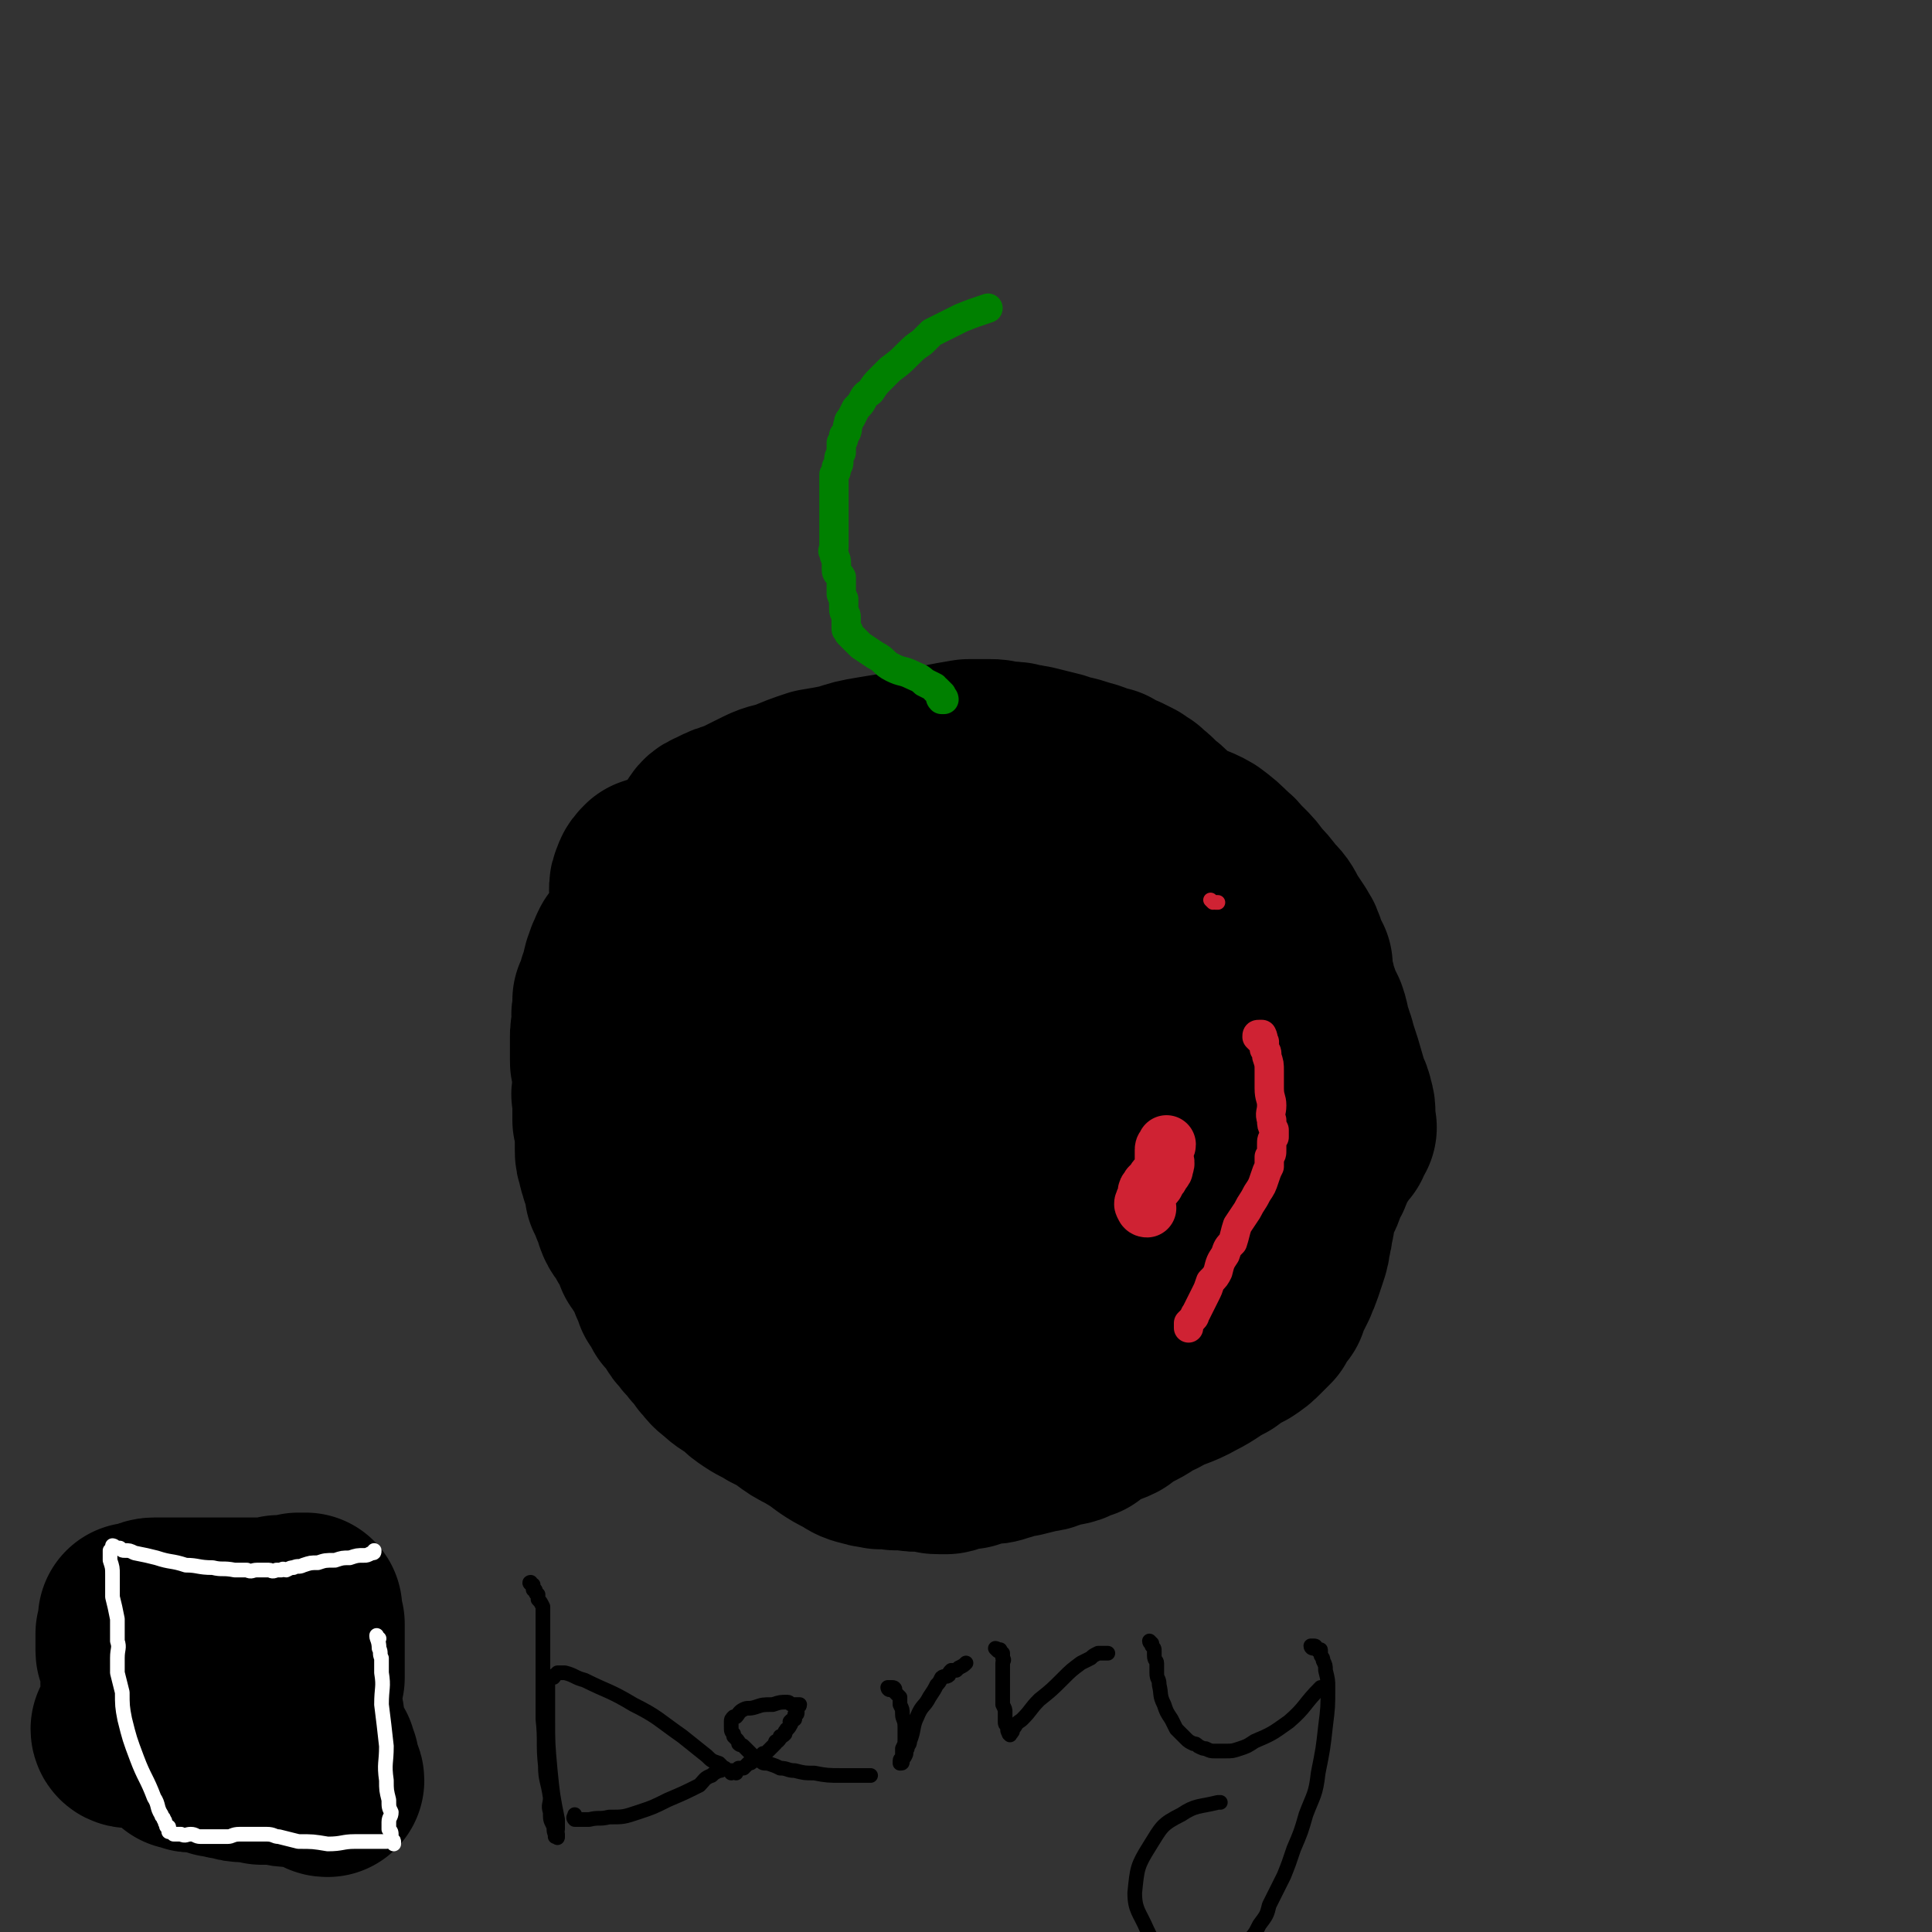 <svg viewBox='0 0 790 790' version='1.1' xmlns='http://www.w3.org/2000/svg' xmlns:xlink='http://www.w3.org/1999/xlink'><rect x="0" y="0" width="790" height="790" fill="#333333" stroke="none"/><g fill='none' stroke='#000000' stroke-width='79' stroke-linecap='round' stroke-linejoin='round'><path d='M391,367c0,0 0,-1 -1,-1 0,0 0,1 -1,2 0,0 0,0 -1,0 0,0 0,0 0,0 -1,0 -1,0 -2,0 -1,0 -1,0 -2,0 -2,1 -2,1 -4,2 -4,1 -4,1 -8,2 -7,2 -7,2 -14,5 -5,2 -5,2 -10,4 -3,1 -3,1 -7,3 -2,0 -2,0 -3,1 -2,1 -2,1 -3,1 -1,1 -1,1 -2,2 -2,1 -2,0 -3,1 -2,1 -2,1 -3,2 -1,2 -1,2 -3,3 -1,2 -1,2 -2,3 -2,3 -2,3 -2,5 -1,3 -2,3 -2,6 -1,4 -1,4 -2,8 -1,6 -1,6 -3,12 -1,6 -1,6 -2,11 -1,3 -1,3 -2,5 0,2 0,2 0,5 0,1 0,1 0,3 0,2 0,2 1,3 0,2 0,2 1,4 0,1 0,1 1,3 1,3 1,3 2,6 1,3 1,3 3,6 1,4 2,3 3,7 1,2 1,2 2,5 1,2 1,2 2,3 1,2 1,2 2,3 1,2 1,2 2,3 2,2 2,2 3,4 2,2 3,2 5,5 2,3 2,4 4,7 4,5 3,5 7,10 3,3 3,2 7,5 2,1 2,1 4,2 1,1 1,1 3,1 1,1 1,0 2,0 2,0 2,1 3,1 2,0 2,0 3,0 2,0 2,0 4,1 2,0 2,0 4,0 2,0 2,0 4,0 2,0 3,0 5,0 3,-1 3,-1 5,-2 2,-1 2,-1 5,-1 4,-2 4,-2 8,-3 4,-2 4,-2 7,-4 3,-1 3,-2 6,-3 3,-2 3,-2 6,-4 3,-2 3,-2 6,-4 3,-2 3,-2 5,-4 3,-2 3,-2 5,-3 2,-2 2,-2 4,-3 2,-1 2,-1 4,-2 1,-1 1,-2 2,-3 1,-1 2,-1 3,-3 1,-1 1,-2 2,-3 1,-2 1,-2 2,-4 1,-3 0,-3 1,-6 1,-4 1,-4 2,-7 2,-5 2,-5 3,-10 1,-5 1,-5 2,-10 1,-4 1,-4 1,-8 0,-4 1,-4 0,-7 -1,-5 -1,-5 -2,-10 -3,-7 -2,-7 -6,-14 -3,-7 -3,-7 -7,-14 -2,-5 -2,-5 -4,-10 -3,-5 -3,-4 -7,-8 -3,-4 -3,-4 -6,-7 -4,-4 -4,-5 -9,-8 -4,-4 -4,-4 -9,-7 -5,-3 -6,-3 -11,-4 -4,-2 -4,-2 -9,-3 -6,-1 -6,-1 -11,-2 -9,-1 -9,-1 -17,-1 -8,0 -8,0 -16,1 -7,1 -7,0 -13,2 -7,1 -7,1 -13,3 -7,2 -7,2 -13,5 -6,3 -6,3 -11,7 -5,3 -5,3 -9,8 -4,4 -4,4 -8,9 -4,6 -4,7 -8,13 -3,5 -3,5 -6,11 -2,5 -2,5 -4,10 -2,5 -2,5 -3,9 -1,4 -2,4 -2,7 0,3 0,3 0,6 0,3 0,3 1,6 1,3 0,3 1,6 1,2 1,2 2,4 2,3 1,3 3,5 2,4 2,4 5,7 2,3 3,3 5,7 3,4 3,4 5,9 2,3 1,3 3,7 1,2 2,2 3,4 1,3 0,3 1,5 1,2 1,2 2,4 1,3 2,3 3,5 1,3 1,3 3,5 1,3 1,4 3,6 2,3 2,3 5,6 4,5 4,6 8,11 7,6 7,6 14,12 4,5 4,5 9,8 5,3 5,2 10,5 4,2 4,2 8,4 4,2 4,2 8,3 3,1 3,1 6,2 2,0 2,0 4,0 2,0 2,0 4,0 2,0 2,0 4,0 1,0 1,0 3,0 1,-1 1,-1 3,-1 2,-1 2,-1 4,-1 2,-1 2,-1 4,-1 4,-1 4,-1 7,-1 5,-1 6,-1 11,-2 7,-1 7,-2 14,-4 6,-2 6,-2 12,-5 3,-2 3,-2 7,-4 3,-1 3,-2 6,-4 2,-1 2,-1 5,-3 2,-2 2,-1 4,-3 2,-2 2,-2 3,-5 3,-3 3,-3 5,-6 4,-5 4,-5 7,-11 4,-8 4,-9 7,-18 3,-9 3,-9 5,-19 1,-7 0,-7 1,-15 1,-5 1,-5 2,-11 0,-4 0,-5 0,-9 -1,-5 -1,-5 -1,-9 -1,-5 0,-5 -2,-10 -1,-6 -1,-7 -3,-12 -3,-6 -3,-6 -7,-11 -3,-5 -3,-6 -7,-10 -3,-4 -3,-4 -7,-6 -4,-3 -4,-4 -8,-6 -7,-3 -7,-3 -14,-5 -9,-4 -10,-3 -19,-6 -10,-3 -10,-3 -20,-6 -11,-2 -11,-2 -23,-4 -12,-2 -12,-2 -24,-4 -10,-1 -10,-1 -21,-3 -10,-1 -10,-2 -20,-2 -8,-1 -8,-1 -17,-1 -7,0 -7,0 -15,1 -5,0 -5,0 -10,1 -3,1 -3,1 -6,2 -1,1 -2,2 -2,3 -1,2 -1,2 -1,4 0,2 1,2 1,5 1,5 0,5 1,10 1,8 1,8 2,16 1,9 1,9 2,18 1,6 1,6 1,12 0,5 -1,5 -1,9 0,4 0,4 0,7 0,4 0,4 -1,7 0,2 0,2 0,4 0,2 0,2 0,4 0,3 0,3 0,6 0,3 0,3 0,6 1,3 1,3 1,6 1,3 0,3 1,6 0,2 0,2 1,5 1,3 0,3 1,6 1,3 1,3 3,5 1,3 1,3 2,7 2,3 2,3 3,7 2,3 2,3 4,7 2,3 2,3 4,6 3,3 3,2 6,5 1,1 2,1 3,2 4,2 4,2 7,5 5,4 5,4 11,8 5,4 5,4 10,7 5,3 4,3 9,6 4,2 4,2 8,4 4,1 4,1 7,3 4,2 4,2 8,4 3,2 4,2 7,3 3,1 3,1 6,1 2,1 2,1 4,1 2,0 2,1 4,1 2,0 2,0 4,-1 2,0 2,0 4,-1 2,0 2,0 4,-1 2,-1 2,-1 5,-1 3,-1 3,-1 6,-2 6,-1 6,0 11,-2 6,-1 6,-2 13,-3 5,-2 5,-1 10,-3 3,0 3,0 6,-1 3,-1 3,-1 5,-1 2,-1 2,-1 3,-2 2,-1 2,0 4,-1 2,-1 1,-1 3,-2 2,-1 2,-1 3,-2 4,-3 4,-3 8,-5 4,-3 4,-3 8,-7 4,-2 4,-2 7,-5 3,-2 3,-2 6,-5 2,-1 2,-1 3,-2 2,-1 2,-2 3,-3 1,-1 1,-1 2,-2 1,-1 1,-1 2,-2 0,-1 0,-1 1,-3 0,-1 0,-1 1,-3 0,-2 0,-2 1,-3 1,-2 1,-2 2,-4 1,-3 1,-3 2,-6 1,-4 1,-4 2,-7 1,-4 1,-4 2,-7 1,-3 1,-3 2,-6 1,-2 0,-2 1,-4 1,-2 1,-2 1,-4 0,-1 0,-1 1,-3 0,-1 0,-1 0,-3 1,-2 0,-2 0,-4 0,-1 1,-1 1,-3 0,-3 0,-3 0,-6 0,-3 0,-3 0,-6 0,-4 0,-4 0,-7 -1,-3 -1,-3 -1,-6 0,-2 0,-2 0,-4 0,-3 0,-3 0,-5 -1,-3 -1,-3 -2,-5 -1,-3 0,-3 -1,-7 -1,-2 -1,-2 -2,-5 -2,-3 -1,-3 -3,-6 -1,-2 -1,-2 -2,-4 -1,-2 -1,-2 -2,-4 -1,-2 -1,-2 -2,-4 -1,-3 -1,-3 -3,-5 -2,-3 -2,-3 -4,-6 -3,-3 -3,-3 -6,-6 -4,-4 -4,-4 -8,-7 -3,-2 -3,-2 -6,-4 -2,-2 -1,-3 -3,-4 -2,-2 -2,-2 -4,-3 -2,-1 -2,-1 -4,-2 -2,-2 -2,-2 -4,-4 -1,-1 -1,-1 -3,-3 -2,-2 -2,-1 -5,-3 -3,-2 -3,-2 -6,-4 -4,-2 -4,-2 -8,-4 -3,-1 -3,-1 -6,-3 -3,-1 -3,-1 -7,-2 -3,-2 -2,-2 -5,-3 -3,-1 -3,-1 -6,-2 -2,-1 -2,-1 -5,-2 -2,0 -2,-1 -4,-1 -2,-1 -2,0 -4,0 -4,-1 -4,-1 -7,-1 -5,0 -5,0 -10,0 -7,0 -7,0 -13,1 -5,0 -5,0 -9,0 -3,0 -3,0 -6,0 -2,-1 -2,0 -4,0 -2,0 -2,0 -4,0 -1,0 -1,0 -3,0 0,0 0,-1 -1,0 -4,0 -4,0 -7,1 -6,2 -6,2 -11,4 -5,1 -5,1 -10,3 -3,1 -4,1 -7,2 -2,1 -2,1 -4,2 -1,0 -1,1 -2,1 -1,1 -1,0 -2,1 -1,1 -1,1 -2,2 -1,1 -1,1 -2,1 -1,1 -1,2 -2,3 -2,1 -2,0 -3,2 -2,1 -1,1 -3,2 -1,2 -1,2 -3,3 -1,2 -1,1 -2,3 -2,1 -1,1 -2,3 -2,1 -1,1 -3,3 -1,1 -1,1 -2,2 -1,1 -1,1 -2,2 -1,2 -1,2 -2,4 -2,2 -2,2 -4,5 -1,2 -1,2 -3,4 -2,3 -2,3 -3,5 -1,2 -1,2 -2,4 -1,1 -1,1 -2,3 -1,1 -1,1 -2,2 -1,2 -1,2 -1,3 -1,1 -1,1 -1,3 -1,1 -1,1 -1,2 -1,2 0,2 -1,4 0,2 -1,1 -1,3 -1,3 -1,3 -2,5 0,2 0,2 0,4 -1,3 0,3 0,6 -1,3 -1,3 -1,5 0,3 0,3 0,6 0,1 0,1 0,3 0,2 0,2 1,4 0,2 0,2 0,4 0,2 0,2 0,4 0,2 -1,2 0,4 0,2 0,2 0,4 0,3 0,3 0,5 1,3 1,3 1,7 0,2 0,2 0,5 0,2 0,2 1,5 0,2 1,2 1,4 1,2 1,2 2,5 0,1 0,1 0,3 1,2 1,2 2,3 0,2 0,2 1,3 1,2 1,2 1,4 1,3 2,3 3,5 1,2 1,2 3,5 1,2 1,2 2,5 1,1 1,1 2,3 1,1 1,2 2,3 1,3 1,2 2,5 2,2 1,2 2,5 2,2 2,2 3,5 2,2 2,2 4,5 1,2 1,2 3,4 1,2 2,2 4,5 2,2 2,2 4,5 2,2 2,3 5,5 3,3 4,3 7,5 3,3 3,3 6,5 3,2 4,2 7,4 4,2 4,2 7,4 4,3 4,3 8,5 5,3 5,3 9,6 3,2 3,2 7,4 3,2 3,2 7,3 3,1 3,0 5,1 3,0 3,0 5,0 2,1 2,0 3,0 2,0 2,0 3,0 2,1 2,1 4,1 1,0 1,0 3,0 1,0 1,0 3,0 2,1 1,1 3,1 1,0 1,0 3,0 1,0 1,-1 2,-1 2,0 2,0 4,-1 2,0 2,0 3,0 3,-1 3,-1 6,-2 4,0 4,0 7,-1 4,-1 4,-2 8,-2 4,-1 4,-1 8,-2 3,0 3,-1 6,-2 3,-1 3,0 6,-1 2,-1 2,-1 5,-2 2,-2 2,-2 5,-4 4,-2 4,-1 8,-3 4,-3 4,-3 8,-5 4,-2 4,-3 9,-5 7,-4 8,-3 15,-7 6,-3 6,-4 12,-7 4,-3 4,-3 8,-5 3,-2 3,-2 5,-4 2,-2 2,-2 4,-4 1,-2 1,-2 2,-4 1,-1 1,-1 2,-2 1,-3 1,-3 2,-5 1,-2 1,-2 2,-4 1,-3 1,-2 2,-5 1,-3 1,-3 2,-6 1,-3 1,-3 1,-5 1,-3 1,-3 1,-6 1,-2 1,-3 1,-5 1,-4 1,-4 2,-7 2,-3 2,-3 3,-7 2,-3 2,-3 3,-6 1,-2 1,-2 2,-4 1,-2 1,-2 2,-3 0,-1 0,-1 1,-3 1,0 1,0 2,-1 0,0 0,-1 0,-1 0,-1 0,-1 1,-2 0,0 0,0 1,-1 0,-1 -1,-1 -1,-1 0,-2 1,-2 0,-3 0,-2 1,-2 0,-5 -1,-5 -2,-4 -3,-9 -2,-7 -2,-7 -4,-13 -1,-4 -1,-4 -3,-8 0,-3 0,-3 -1,-6 -1,-2 -1,-2 -2,-4 -1,-1 -1,-2 -1,-3 -1,-2 -1,-2 -1,-3 -1,-1 0,-2 -1,-3 0,-1 -1,-1 -1,-2 -1,-1 -1,-1 -1,-3 0,-2 1,-2 1,-3 -1,-2 -2,-2 -2,-3 -1,-2 0,-2 -1,-4 -1,-3 -1,-2 -2,-4 -2,-3 -2,-3 -4,-6 -2,-4 -2,-4 -5,-7 -3,-4 -3,-4 -6,-7 -2,-3 -2,-3 -5,-6 -3,-2 -2,-3 -5,-5 -4,-4 -4,-4 -8,-7 -5,-3 -6,-2 -12,-6 -3,-2 -3,-2 -6,-5 -2,-2 -2,-1 -4,-3 -1,-1 -1,-2 -3,-3 -1,-1 -1,-1 -2,-2 -2,-1 -2,-1 -3,-2 -2,-1 -2,-1 -4,-2 -3,-1 -3,-1 -6,-3 -5,-1 -5,-2 -10,-3 -5,-2 -5,-1 -10,-3 -4,-1 -4,-1 -8,-2 -4,-1 -4,-1 -7,-1 -2,-1 -2,-1 -4,-1 -2,0 -2,0 -4,0 -2,-1 -2,-1 -4,-1 -1,0 -1,0 -3,0 -3,0 -3,0 -6,0 -6,1 -6,1 -11,2 -8,1 -8,1 -16,3 -6,1 -6,1 -12,2 -6,1 -6,1 -12,3 -5,1 -5,1 -11,2 -6,2 -6,2 -13,5 -5,1 -5,1 -11,4 -4,2 -4,2 -8,4 -4,1 -4,1 -8,3 -2,1 -3,1 -4,3 -3,4 -3,5 -5,10 '/><path d='M392,455c0,0 -1,-1 -1,-1 1,-1 2,0 3,-1 0,0 0,0 1,0 0,0 0,0 0,-1 1,0 0,-1 0,-1 1,-1 1,-1 1,-3 1,-1 0,-1 0,-1 0,-1 0,-1 0,-1 0,0 -1,0 -1,1 -2,1 -2,1 -3,3 -4,3 -4,3 -7,7 -3,5 -4,5 -6,11 -1,3 -1,4 -1,7 0,2 0,2 1,3 1,1 1,2 2,2 1,-1 2,-1 2,-2 2,-4 2,-4 4,-8 3,-13 4,-13 6,-26 2,-9 2,-10 3,-19 1,-4 1,-4 2,-8 0,-1 0,-2 0,-2 0,0 0,1 0,2 -1,1 -1,1 -2,2 -4,10 -4,10 -7,21 -6,22 -7,22 -10,45 -2,18 0,18 1,36 0,11 -2,13 0,21 0,2 2,0 3,-1 2,-2 2,-2 3,-5 2,-6 3,-6 3,-13 2,-20 1,-20 1,-40 -1,-17 -1,-17 -3,-33 -2,-8 -2,-8 -5,-15 -3,-4 -4,-5 -8,-7 -4,-3 -5,-2 -10,-3 -5,-1 -5,-1 -11,-2 -4,0 -4,0 -8,1 -2,1 -2,1 -5,2 -1,1 -2,1 -2,2 -1,1 0,2 0,3 0,0 0,0 0,1 '/></g>
<g fill='none' stroke='#CF2233' stroke-width='12' stroke-linecap='round' stroke-linejoin='round'><path d='M515,425c0,0 -1,-1 -1,-1 0,-1 0,-1 1,-1 0,0 0,0 1,0 0,0 0,0 0,0 1,2 0,2 1,3 0,1 0,1 0,3 1,1 1,1 1,3 1,3 1,3 1,6 0,4 0,4 0,7 0,4 1,4 1,7 0,3 -1,3 0,6 0,2 0,2 1,4 0,1 0,1 0,3 -1,1 -1,1 -1,3 0,1 0,1 0,2 0,2 0,2 -1,3 0,2 0,2 0,4 -1,2 -1,2 -2,5 -1,3 -1,3 -3,6 -2,4 -2,3 -4,7 -2,3 -2,3 -4,6 -1,3 -1,4 -2,7 -2,2 -2,2 -3,5 -2,3 -2,3 -3,7 -1,2 -1,2 -3,4 -1,3 -1,3 -2,5 -1,2 -1,2 -2,4 -1,2 -1,2 -2,4 -1,1 0,1 -1,2 -1,1 -1,1 -2,2 0,1 0,1 0,2 0,0 0,0 0,0 0,0 0,0 0,0 '/></g>
<g fill='none' stroke='#CF2233' stroke-width='6' stroke-linecap='round' stroke-linejoin='round'><path d='M496,369c0,0 -1,-1 -1,-1 0,0 1,1 2,1 0,0 0,0 1,0 '/></g>
<g fill='none' stroke='#CF2233' stroke-width='24' stroke-linecap='round' stroke-linejoin='round'><path d='M469,494c-1,0 -1,-1 -1,-1 -1,-1 0,-1 0,-2 0,0 0,0 0,0 1,-1 1,-1 1,-3 0,-1 0,-1 1,-2 0,-1 1,-1 2,-2 1,-1 0,-1 1,-2 1,-1 1,-1 2,-3 1,-1 1,-1 1,-2 1,-2 0,-2 0,-3 0,-2 0,-2 0,-4 0,-1 1,-1 1,-2 '/></g>
<g fill='none' stroke='#008000' stroke-width='12' stroke-linecap='round' stroke-linejoin='round'><path d='M386,286c0,0 -1,-1 -1,-1 0,0 1,0 1,1 0,0 -1,0 -1,0 -1,-1 0,-1 0,-1 0,-1 0,-1 0,-1 -1,-1 -1,-1 -2,-2 -1,0 0,0 -1,-1 -2,-1 -2,-1 -4,-2 -2,-2 -3,-2 -5,-3 -4,-2 -4,-1 -8,-3 -4,-2 -3,-3 -7,-5 -3,-2 -3,-2 -6,-4 -1,-1 -1,-1 -3,-3 -1,-1 -1,-1 -2,-2 0,0 0,-1 0,-1 -1,-1 -1,0 -1,-1 0,-1 0,-1 0,-1 0,-1 0,-1 0,-1 0,0 0,0 0,-1 0,0 0,0 0,-1 0,-1 0,-1 0,-1 0,-1 -1,-1 -1,-3 0,-1 0,-1 0,-2 0,-1 0,-1 0,-2 -1,-1 0,-1 -1,-2 0,-2 0,-2 0,-3 0,-2 0,-2 0,-4 -1,-2 -2,-1 -2,-3 0,-1 0,-1 0,-3 0,-2 -1,-2 -1,-4 -1,-1 0,-1 0,-2 0,-2 0,-2 0,-3 0,-2 0,-2 0,-3 0,-1 0,-1 0,-3 0,-1 0,-1 0,-2 0,-1 0,-1 0,-3 0,-1 0,-1 0,-2 0,-1 0,-1 0,-2 0,-2 0,-2 0,-3 0,-2 0,-2 0,-3 0,-1 0,-1 0,-3 0,-1 0,-1 0,-3 1,-1 1,-1 1,-3 1,-1 1,-1 1,-3 0,-1 0,-1 1,-3 0,-1 0,-1 0,-2 0,-1 0,-1 0,-2 1,-1 1,-1 1,-3 1,-1 1,-1 1,-1 1,-2 0,-2 1,-4 0,-1 0,-1 1,-2 1,-2 1,-2 2,-4 2,-2 2,-2 3,-4 1,-2 2,-2 3,-3 2,-3 2,-3 4,-5 2,-2 2,-2 4,-4 4,-3 4,-3 7,-6 3,-3 3,-3 6,-5 2,-2 2,-2 4,-4 2,-1 2,-1 4,-2 2,-1 2,-1 4,-2 2,-1 2,-1 4,-2 5,-2 5,-2 11,-4 '/></g>
<g fill='none' stroke='#000000' stroke-width='79' stroke-linecap='round' stroke-linejoin='round'><path d='M53,708c0,0 -1,0 -1,-1 1,-1 1,-1 2,-2 1,0 1,1 2,0 0,0 -1,-1 -1,-1 0,0 1,1 1,1 0,0 0,0 0,0 0,-1 1,0 1,0 0,-1 0,-1 0,-2 0,0 0,0 0,-1 1,0 0,0 0,-1 0,-1 0,-1 0,-1 0,-1 0,-1 0,-2 0,-1 0,-1 0,-2 0,-1 0,-1 0,-1 0,-1 0,-1 0,-2 0,0 0,0 0,-1 0,-1 0,-1 0,-1 0,-1 1,-1 0,-2 0,-1 0,0 -1,-1 0,-1 1,-1 1,-2 0,-1 -1,-1 -1,-2 0,-1 0,-1 0,-2 0,-1 0,-1 0,-1 0,-1 0,-1 0,-2 0,0 -1,0 -1,-1 0,0 0,0 0,-1 0,0 0,-1 0,-1 0,-1 -1,0 -1,-1 0,-1 0,-1 0,-2 0,0 0,0 0,-1 0,-1 0,-1 0,-2 0,0 0,0 0,-1 0,-1 0,-1 0,-1 1,-1 1,-1 1,-2 0,0 0,0 0,0 0,-1 0,-1 0,-2 0,0 0,0 0,0 0,-1 0,-1 0,-2 1,0 1,1 1,1 1,-1 1,-1 2,-1 1,0 1,0 1,0 2,-1 2,-2 4,-2 5,0 5,0 10,0 6,0 6,0 13,0 5,0 5,0 11,0 3,0 3,0 6,0 2,0 2,0 5,0 1,0 1,1 3,0 2,0 2,0 3,-1 2,0 2,1 3,1 1,-1 1,-1 2,-1 1,0 1,0 2,0 1,0 1,-1 1,-1 1,0 1,0 2,0 0,0 0,0 1,0 0,1 0,1 0,1 0,1 0,1 0,2 0,2 0,2 1,3 0,3 0,3 0,6 0,2 0,2 0,4 0,4 0,4 0,7 0,3 0,3 0,5 -1,3 -1,3 -1,6 0,3 0,3 0,6 0,3 1,3 1,6 0,2 0,2 0,3 1,2 1,2 1,3 0,1 0,1 1,2 0,1 0,1 1,2 0,1 0,1 0,2 1,1 1,1 2,2 0,2 0,2 1,3 0,1 -1,2 0,3 0,1 0,0 0,1 1,1 1,1 1,1 0,1 0,1 0,1 0,0 1,0 1,1 0,0 0,0 0,0 -1,0 -1,0 -1,-1 -1,0 -1,0 -2,-1 -1,0 -1,0 -2,0 -2,-1 -2,-1 -3,-1 -3,-1 -3,-1 -5,-1 -4,0 -4,0 -7,-1 -4,0 -4,0 -7,0 -3,-1 -3,-1 -6,-1 -3,0 -3,0 -6,-1 -3,0 -3,-1 -6,-1 -3,-1 -3,-1 -6,-2 -2,0 -2,0 -4,0 -1,0 -1,0 -2,-1 -1,0 -1,0 -2,0 '/></g>
<g fill='none' stroke='#000000' stroke-width='6' stroke-linecap='round' stroke-linejoin='round'><path d='M218,648c-1,0 -2,-1 -1,-1 0,1 1,1 1,3 1,0 1,0 1,1 0,1 1,1 1,1 0,1 0,1 0,2 1,1 1,1 2,3 0,1 0,1 0,3 0,2 0,2 0,5 0,7 0,7 0,14 0,12 0,12 0,24 1,9 0,10 1,19 0,6 1,6 2,13 0,3 -1,3 0,6 0,3 0,3 1,5 1,2 0,2 1,4 0,0 0,0 0,1 1,0 1,1 1,0 0,0 0,0 0,-1 -1,-1 0,-1 0,-2 0,-2 0,-2 0,-4 -2,-10 -2,-10 -3,-20 -1,-11 -1,-11 -1,-21 0,-5 0,-5 0,-10 0,-2 0,-2 0,-4 0,-2 1,-2 1,-3 1,0 1,0 1,0 1,0 0,-1 1,-1 0,0 0,0 1,-1 2,0 2,0 3,0 4,1 4,2 8,3 10,5 10,4 20,10 10,5 10,6 20,13 5,4 5,4 10,8 2,2 2,2 5,3 1,1 1,1 2,2 0,0 1,0 0,0 0,0 0,0 -1,0 0,1 0,1 -1,1 -2,1 -2,1 -3,2 -3,1 -3,2 -5,4 -6,3 -6,3 -13,6 -6,3 -6,3 -12,5 -6,2 -6,2 -12,2 -4,1 -4,0 -8,1 -2,0 -2,0 -4,0 -1,0 -2,0 -2,0 -1,-1 0,-1 0,-2 '/><path d='M301,725c0,0 -1,-1 -1,-1 -1,0 -1,1 -1,1 0,0 0,0 0,-1 1,0 0,0 0,0 1,0 1,0 1,0 1,0 1,0 2,-1 1,0 1,0 2,0 1,-1 1,-1 2,-2 1,0 1,0 2,-1 1,-1 1,-1 2,-1 1,-1 1,-1 2,-2 1,0 1,0 2,-1 1,-1 1,-1 2,-2 0,0 0,0 1,-1 0,-1 0,-1 1,-1 1,-1 1,-1 1,-2 1,0 1,0 2,-1 0,0 0,0 0,-1 1,0 0,-1 1,-1 1,-1 1,-1 1,-2 1,0 0,0 0,-1 1,-1 1,-1 2,-1 0,-1 0,-1 0,-2 1,0 1,0 1,-1 0,-1 -1,-1 0,-2 0,0 1,0 1,-1 0,0 -1,0 -1,0 -1,0 -1,0 -2,0 -1,0 -1,-1 -2,-1 -3,0 -3,0 -6,1 -4,0 -4,0 -7,1 -3,1 -3,0 -5,1 -2,1 -2,2 -3,3 -1,0 -1,0 -1,0 -1,1 -1,1 -1,2 0,0 0,0 0,1 0,1 0,1 0,1 0,2 0,2 1,3 0,0 0,0 0,1 1,1 1,1 1,1 1,1 1,1 1,2 1,1 1,0 2,1 1,1 1,1 2,2 1,1 1,1 2,2 1,1 1,1 3,2 1,1 1,1 3,1 3,1 3,1 5,2 3,0 3,1 6,1 4,1 4,1 8,1 5,1 6,1 11,1 5,0 5,0 11,0 1,0 1,0 1,0 '/><path d='M364,691c-1,0 -1,-1 -1,-1 0,0 0,0 1,0 0,0 0,0 1,0 0,0 0,0 0,0 0,0 1,0 1,1 0,0 0,1 0,1 1,1 1,1 2,2 0,1 0,1 0,3 1,2 1,2 1,4 0,2 1,2 1,5 0,2 0,2 0,5 0,2 0,2 -1,4 0,1 0,1 0,3 0,0 0,1 0,1 0,0 -1,0 -1,1 0,0 0,0 0,1 1,0 1,0 1,-1 0,0 0,0 0,-1 0,-1 1,0 1,-1 1,-1 0,-2 1,-3 0,-2 1,-1 1,-3 2,-5 1,-6 3,-10 2,-5 3,-4 5,-8 2,-3 2,-3 3,-5 1,-1 1,-1 2,-3 1,-1 2,0 3,-1 0,-1 0,-1 1,-2 1,0 1,0 2,0 1,-1 1,-1 1,-1 2,-1 2,-1 3,-2 '/><path d='M408,675c0,0 -1,-1 -1,-1 0,0 1,0 1,1 1,0 1,-1 1,0 0,0 0,0 0,0 0,1 0,1 1,1 0,1 0,1 0,2 1,1 0,1 0,2 0,2 0,2 0,4 0,2 0,2 0,4 0,2 0,2 0,4 0,2 0,2 0,5 1,2 1,2 1,3 0,2 0,2 0,4 0,1 0,1 1,2 0,1 0,1 0,1 0,1 0,1 1,2 0,0 -1,0 0,0 0,1 0,0 0,0 1,0 0,-1 1,-1 0,-1 0,-1 1,-2 1,-2 2,-2 3,-3 4,-4 3,-4 7,-8 5,-4 5,-4 10,-9 3,-3 3,-3 7,-6 2,-1 2,-1 4,-2 1,-1 1,-1 3,-2 1,0 1,0 2,0 1,0 1,0 2,0 '/><path d='M471,672c0,0 -1,-1 -1,-1 0,1 1,1 1,2 1,1 1,1 1,2 0,1 0,1 0,2 0,2 1,2 1,3 0,2 0,2 0,4 0,3 1,2 1,5 1,4 0,4 2,8 1,3 1,3 3,6 1,2 1,2 2,4 2,2 2,2 4,4 1,1 1,1 3,2 1,0 1,0 2,1 2,1 2,1 3,1 2,1 2,1 4,1 2,0 2,0 4,0 3,0 3,0 6,-1 3,-1 3,-1 6,-3 7,-3 7,-3 14,-8 7,-6 6,-7 13,-14 '/><path d='M537,674c0,0 -1,0 -1,-1 0,0 0,0 1,0 1,0 1,0 1,1 1,0 1,0 1,1 1,0 1,-1 1,0 0,0 0,0 0,1 0,2 1,1 1,3 1,2 1,2 1,4 1,4 1,4 1,7 0,8 0,8 -1,16 -1,9 -1,9 -3,19 -1,9 -2,9 -5,17 -2,7 -2,7 -5,14 -2,6 -2,6 -4,11 -3,6 -3,6 -6,12 -1,4 -1,4 -4,8 -2,4 -2,4 -6,8 -3,3 -3,3 -6,6 -4,2 -4,3 -9,4 -4,1 -4,1 -8,0 -5,-1 -5,-1 -9,-4 -5,-5 -5,-6 -8,-12 -3,-7 -5,-8 -5,-15 1,-10 1,-11 6,-19 5,-8 5,-9 13,-13 6,-4 7,-3 15,-5 1,0 1,0 1,0 '/></g>
<g fill='none' stroke='#FFFFFF' stroke-width='6' stroke-linecap='round' stroke-linejoin='round'><path d='M155,670c-1,0 -1,-2 -1,-1 0,1 1,2 1,5 1,2 0,2 1,4 0,3 0,3 0,6 1,6 0,6 0,13 1,8 1,8 2,17 0,7 -1,7 0,14 0,4 0,4 1,8 0,3 0,3 1,5 0,2 -1,2 -1,4 0,2 0,2 0,3 1,1 1,1 1,3 0,1 0,1 0,1 0,1 1,2 1,2 0,0 0,-1 0,-1 0,-1 -1,0 -1,0 -1,0 -1,-1 -2,0 -3,0 -3,0 -5,0 -4,0 -4,0 -8,0 -5,0 -5,1 -11,1 -6,-1 -6,-1 -12,-1 -4,-1 -4,-1 -8,-2 -2,0 -2,-1 -5,-1 -1,0 -1,0 -3,0 -2,0 -2,0 -4,0 -2,0 -2,0 -4,0 -3,0 -3,1 -5,1 -3,0 -3,0 -6,0 -2,0 -2,0 -5,0 -2,0 -2,-1 -4,-1 -2,0 -2,1 -4,0 -2,0 -2,0 -3,0 -1,-1 -1,-1 -2,-1 0,0 0,0 0,-1 0,0 0,0 0,0 0,0 0,0 0,-1 -1,0 -1,0 -1,-1 -1,-1 0,-1 -1,-2 0,-1 -1,-1 -1,-2 -2,-3 -1,-4 -3,-7 -3,-8 -4,-8 -7,-16 -3,-8 -3,-8 -5,-16 -1,-5 -1,-6 -1,-11 -1,-4 -1,-4 -2,-8 0,-3 0,-3 0,-6 0,-4 1,-4 0,-7 0,-4 0,-4 0,-9 -1,-5 -1,-5 -2,-9 0,-5 0,-5 0,-9 0,-3 0,-3 -1,-6 0,-1 0,-1 0,-3 0,0 0,-1 0,-1 1,0 1,0 1,-1 0,0 0,-1 0,-1 0,0 1,0 1,1 1,0 1,0 2,0 1,1 1,1 2,1 2,0 2,0 4,1 5,1 5,1 9,2 6,2 6,1 12,3 5,0 5,1 11,1 4,1 4,0 9,1 2,0 2,0 5,0 2,1 2,0 4,0 1,0 1,0 2,0 2,0 2,0 3,0 1,0 1,1 3,0 1,0 1,0 2,0 1,-1 1,0 2,0 2,-1 2,-1 3,-1 2,-1 2,0 4,-1 3,-1 3,-1 6,-1 3,-1 3,-1 7,-1 3,-1 3,-1 6,-1 3,-1 3,-1 6,-1 1,0 1,0 3,-1 1,0 1,0 1,-1 '/></g>
</svg>
